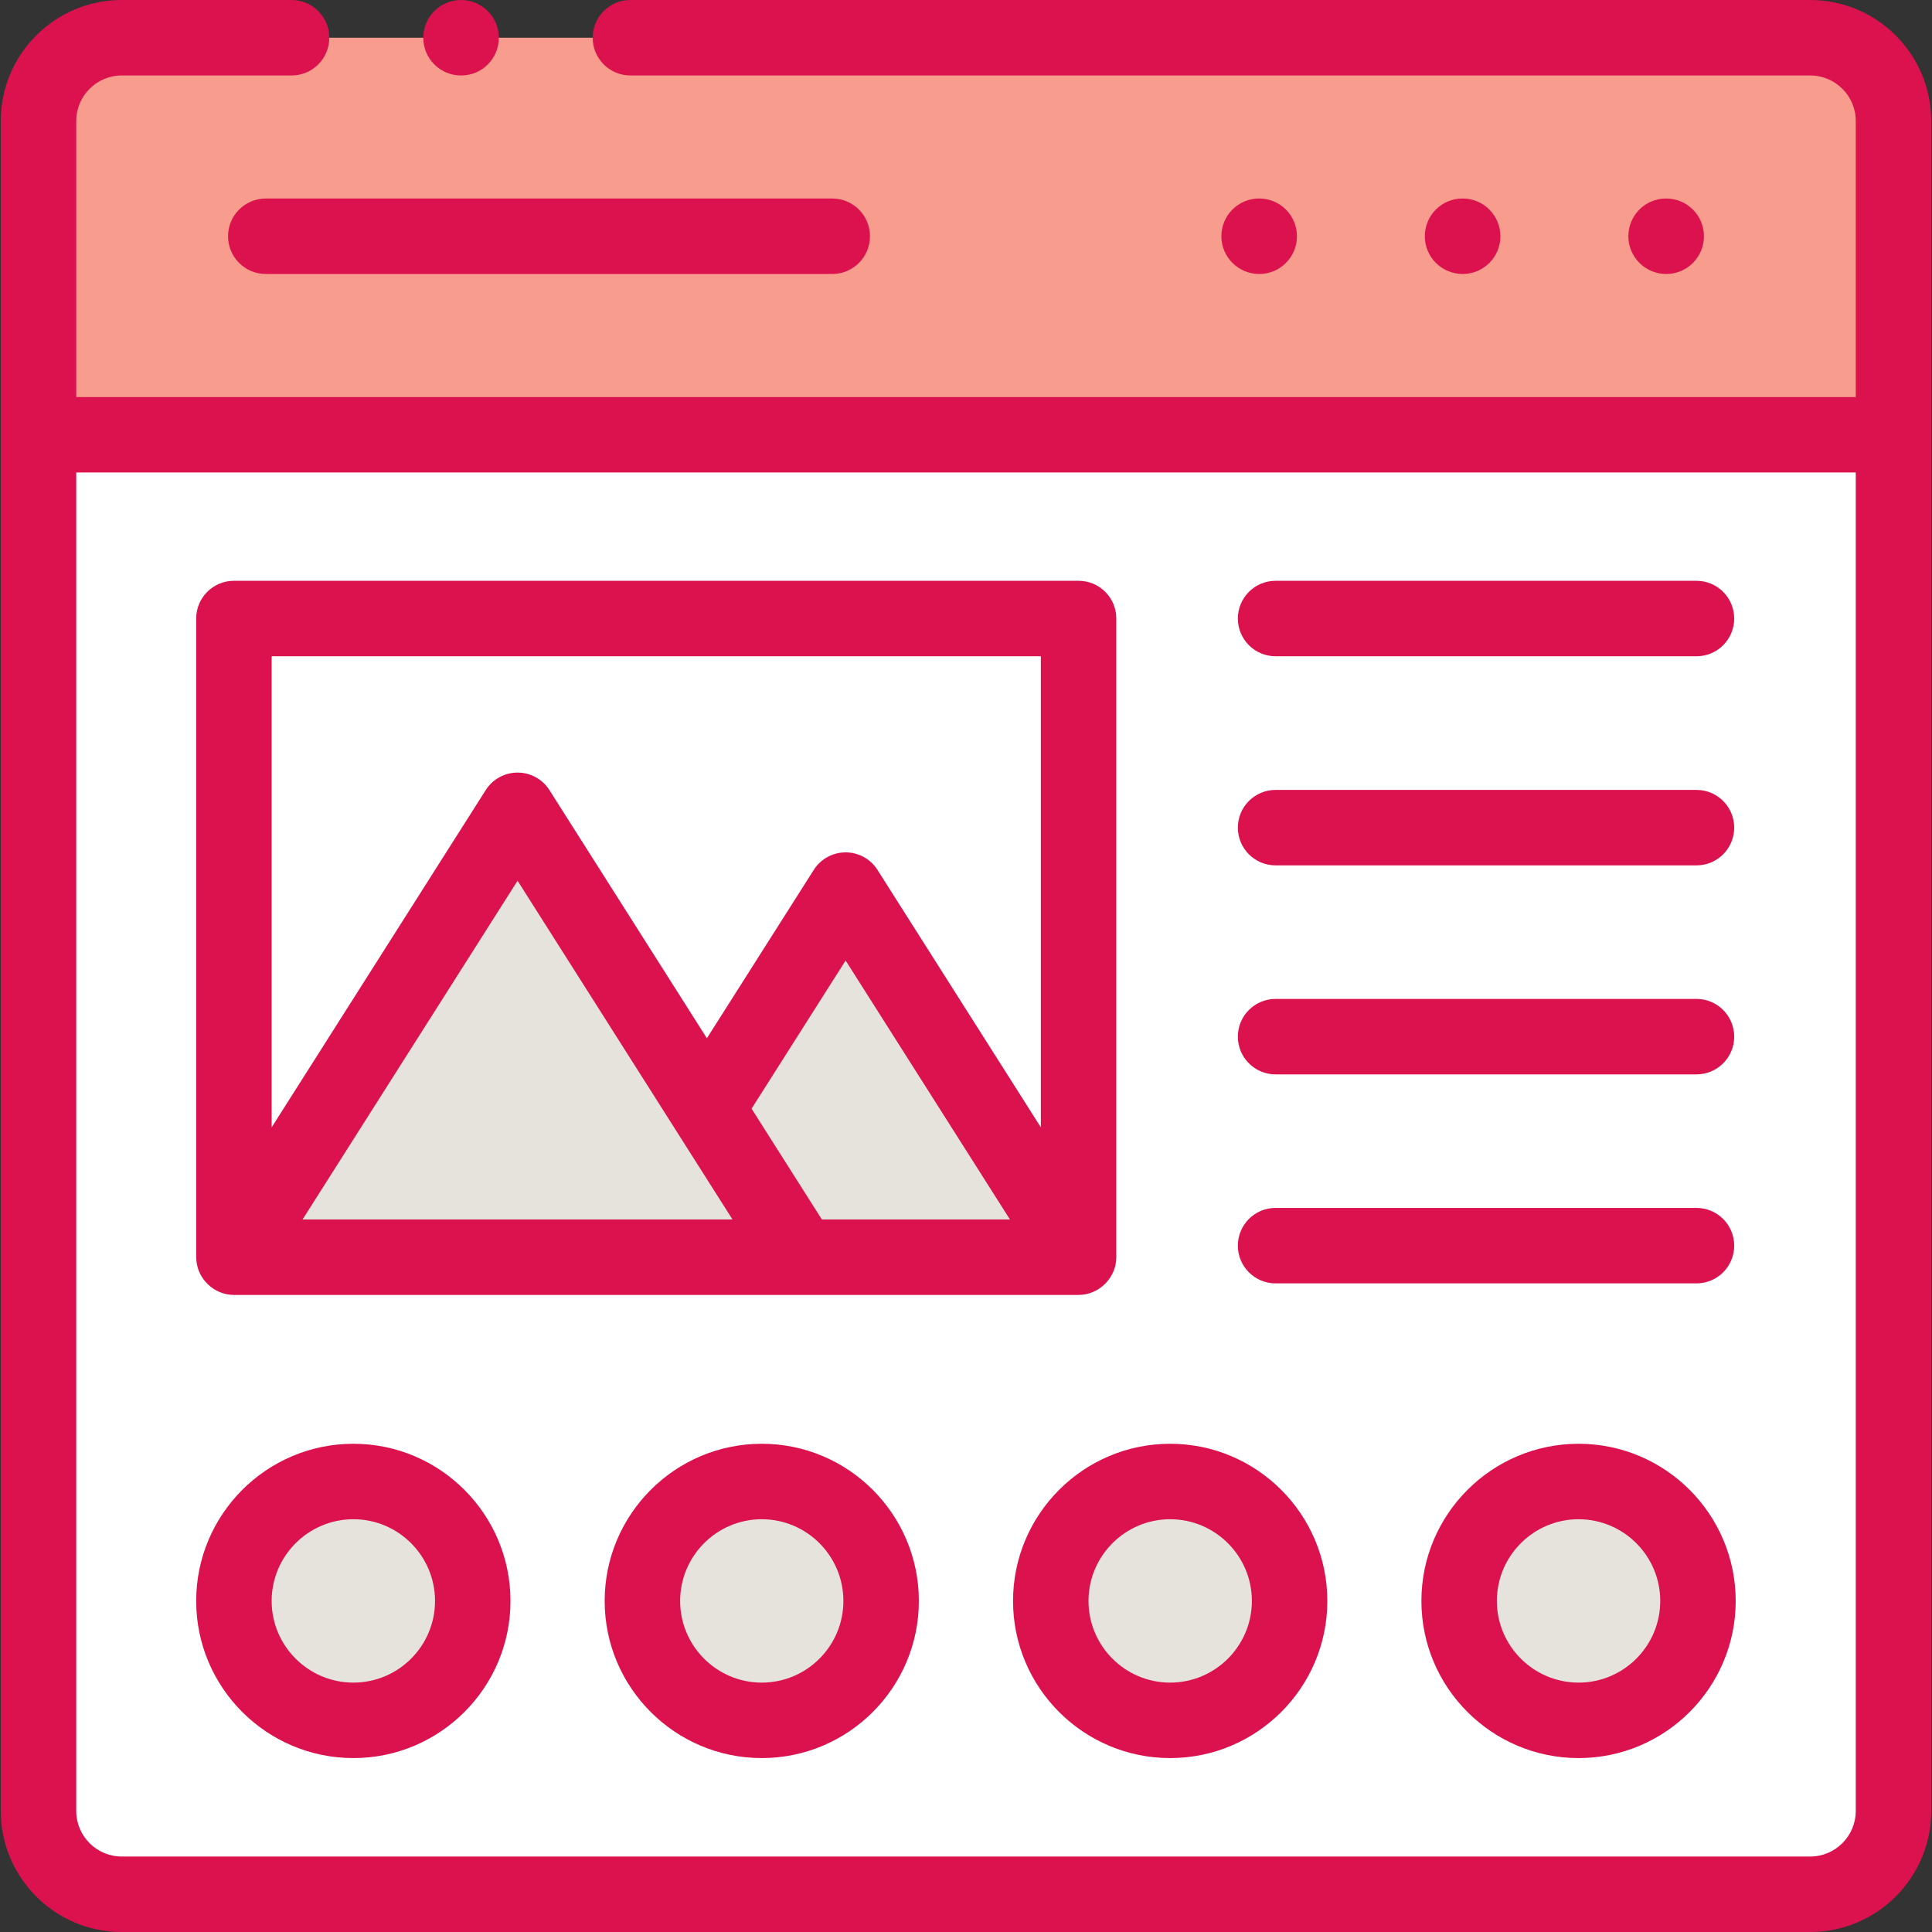 <?xml version="1.0"?>
<svg xmlns="http://www.w3.org/2000/svg" xmlns:xlink="http://www.w3.org/1999/xlink" xmlns:svgjs="http://svgjs.com/svgjs" version="1.1" width="512" height="512" x="0" y="0" viewBox="0 0 512 512" style="enable-background:new 0 0 512 512" xml:space="preserve" class=""><rect x="0" y="0" width="512" height="512" fill="#333333" stroke="none"/><g><g xmlns="http://www.w3.org/2000/svg"><g><path clip-rule="evenodd" d="m10.205 115.22h491.562l.028-83.167c0-12.132-9.949-22.053-22.081-22.053h-447.456c-12.132 0-22.053 9.921-22.053 22.053z" fill="#f89c8d" fill-rule="evenodd" data-original="#ff7d95" style="" class=""/></g><g><path clip-rule="evenodd" d="m285.833 163.918v169.253h-73.527-150.314v-169.253zm-253.575 338.082h447.457c12.132 0 22.081-9.949 22.081-22.081l-.028-364.699h-491.563v364.699c0 12.132 9.921 22.081 22.053 22.081zm277.839-109.387c17.489 0 31.662 14.173 31.662 31.662 0 17.461-14.173 31.634-31.662 31.634-17.461 0-31.633-14.173-31.633-31.634 0-17.489 14.172-31.662 31.633-31.662zm-108.222 0c17.489 0 31.633 14.173 31.633 31.662 0 17.461-14.144 31.634-31.633 31.634-17.461 0-31.633-14.173-31.633-31.634 0-17.489 14.172-31.662 31.633-31.662zm-108.222 0c17.461 0 31.633 14.173 31.633 31.662 0 17.461-14.173 31.634-31.633 31.634-17.489 0-31.662-14.173-31.662-31.634.001-17.489 14.173-31.662 31.662-31.662zm324.694 0c17.461 0 31.633 14.173 31.633 31.662 0 17.461-14.173 31.634-31.633 31.634-17.489 0-31.662-14.173-31.662-31.634 0-17.489 14.173-31.662 31.662-31.662z" fill="#ffffff" fill-rule="evenodd" data-original="#ffffff" style="" class=""/></g><g><path clip-rule="evenodd" d="m137.163 214.743 50.171 79.056 36.764-57.91 61.735 97.283v-169.254h-223.841v169.254z" fill="#ffffff" fill-rule="evenodd" data-original="#cbf4fb" style="" class=""/></g><g><path clip-rule="evenodd" d="m61.992 424.275c0 17.461 14.173 31.634 31.662 31.634 17.461 0 31.633-14.173 31.633-31.634 0-17.489-14.173-31.662-31.633-31.662-17.49 0-31.662 14.173-31.662 31.662z" fill="#e5e3dc" fill-rule="evenodd" data-original="#d0f2d2" style="" class=""/></g><g><path clip-rule="evenodd" d="m61.992 333.172h150.314l-24.972-39.373-50.171-79.056z" fill="#e5e3dc" fill-rule="evenodd" data-original="#a0e5a5" style="" class=""/></g><g><path clip-rule="evenodd" d="m212.306 333.172h73.527l-61.735-97.283-36.764 57.91z" fill="#e5e3dc" fill-rule="evenodd" data-original="#a0e5a5" style="" class=""/></g><g><path clip-rule="evenodd" d="m170.242 424.275c0 17.461 14.173 31.634 31.633 31.634 17.489 0 31.633-14.173 31.633-31.634 0-17.489-14.144-31.662-31.633-31.662-17.461 0-31.633 14.173-31.633 31.662z" fill="#e5e3dc" fill-rule="evenodd" data-original="#d0f2d2" style="" class=""/></g><g><path clip-rule="evenodd" d="m278.464 424.275c0 17.461 14.173 31.634 31.633 31.634 17.489 0 31.662-14.173 31.662-31.634 0-17.489-14.173-31.662-31.662-31.662-17.461 0-31.633 14.173-31.633 31.662z" fill="#e5e3dc" fill-rule="evenodd" data-original="#d0f2d2" style="" class=""/></g><g><path clip-rule="evenodd" d="m386.685 424.275c0 17.461 14.173 31.634 31.662 31.634 17.461 0 31.633-14.173 31.633-31.634 0-17.489-14.173-31.662-31.633-31.662-17.489 0-31.662 14.173-31.662 31.662z" fill="#e5e3dc" fill-rule="evenodd" data-original="#d0f2d2" style="" class=""/></g><g><path d="m397.621 62.61c0-5.523-4.477-10-10-10h-.057c-5.523 0-9.972 4.477-9.972 10s4.505 10 10.028 10 10.001-4.477 10.001-10z" fill="#dc124e" data-original="#000000" style="" class=""/><path d="m451.562 62.61c0-5.523-4.477-10-10-10h-.057c-5.523 0-9.972 4.477-9.972 10s4.505 10 10.028 10 10.001-4.477 10.001-10z" fill="#dc124e" data-original="#000000" style="" class=""/><path d="m343.708 62.61c0-5.523-4.477-10-10-10h-.057c-5.523 0-9.972 4.477-9.972 10s4.505 10 10.028 10 10.001-4.477 10.001-10z" fill="#dc124e" data-original="#000000" style="" class=""/><path d="m60.438 62.61c0 5.523 4.477 10 10 10h150.116c5.523 0 10-4.477 10-10s-4.477-10-10-10h-150.116c-5.522 0-10 4.477-10 10z" fill="#dc124e" data-original="#000000" style="" class=""/><path d="m479.714 0h-312.647c-5.523 0-10 4.477-10 10s4.477 10 10 10h312.647c6.662 0 12.081 5.407 12.081 12.053v73.167h-471.59v-73.167c0-6.646 5.407-12.053 12.053-12.053h45.012c5.523 0 10-4.477 10-10s-4.477-10-10-10h-45.012c-17.674 0-32.053 14.379-32.053 32.053v447.865c0 17.69 14.379 32.082 32.053 32.082h447.456c17.689 0 32.081-14.392 32.081-32.082v-447.865c0-17.674-14.392-32.053-32.081-32.053zm0 492h-447.456c-6.646 0-12.053-5.42-12.053-12.082v-354.698h471.59v354.698c0 6.662-5.42 12.082-12.081 12.082z" fill="#dc124e" data-original="#000000" style="" class=""/><path d="m93.653 382.613c-22.972 0-41.662 18.689-41.662 41.662 0 22.957 18.689 41.634 41.662 41.634 22.957 0 41.633-18.677 41.633-41.634 0-22.972-18.676-41.662-41.633-41.662zm0 63.297c-11.944 0-21.662-9.705-21.662-21.634 0-11.944 9.717-21.662 21.662-21.662 11.928 0 21.633 9.718 21.633 21.662 0 11.929-9.704 21.634-21.633 21.634z" fill="#dc124e" data-original="#000000" style="" class=""/><path d="m201.875 382.613c-22.957 0-41.633 18.689-41.633 41.662 0 22.957 18.677 41.634 41.633 41.634s41.633-18.677 41.633-41.634c0-22.972-18.676-41.662-41.633-41.662zm0 63.297c-11.929 0-21.633-9.705-21.633-21.634 0-11.944 9.705-21.662 21.633-21.662s21.633 9.718 21.633 21.662c0 11.929-9.704 21.634-21.633 21.634z" fill="#dc124e" data-original="#000000" style="" class=""/><path d="m310.097 382.613c-22.957 0-41.633 18.689-41.633 41.662 0 22.957 18.677 41.634 41.633 41.634 22.972 0 41.662-18.677 41.662-41.634-.001-22.972-18.69-41.662-41.662-41.662zm0 63.297c-11.929 0-21.633-9.705-21.633-21.634 0-11.944 9.705-21.662 21.633-21.662 11.944 0 21.662 9.718 21.662 21.662-.001 11.929-9.718 21.634-21.662 21.634z" fill="#dc124e" data-original="#000000" style="" class=""/><path d="m418.347 382.613c-22.972 0-41.662 18.689-41.662 41.662 0 22.957 18.689 41.634 41.662 41.634 22.957 0 41.633-18.677 41.633-41.634 0-22.972-18.677-41.662-41.633-41.662zm0 63.297c-11.944 0-21.662-9.705-21.662-21.634 0-11.944 9.717-21.662 21.662-21.662 11.929 0 21.633 9.718 21.633 21.662 0 11.929-9.705 21.634-21.633 21.634z" fill="#dc124e" data-original="#000000" style="" class=""/><path d="m52.027 333.874c.36 5.17 4.778 9.298 9.979 9.298h223.813c5.457 0 10.014-4.553 10.014-10v-169.254c0-5.523-4.477-10-10-10h-223.841c-5.523 0-10 4.477-10 10v169.253c.012.235.023.469.035.703zm165.777-10.702-18.631-29.364 24.923-39.259 43.548 68.623zm-23.686 0h-113.935l56.978-89.767zm81.715-149.254v124.833l-43.292-68.22c-1.834-2.891-5.02-4.642-8.442-4.642-3.423 0-6.608 1.751-8.443 4.641l-28.324 44.616-41.725-65.76c-1.834-2.891-5.02-4.642-8.443-4.643 0 0 0 0-.001 0-3.423 0-6.608 1.751-8.443 4.641l-56.729 89.373v-124.839z" fill="#dc124e" data-original="#000000" style="" class=""/><path d="m338.045 173.918h111.538c5.523 0 10-4.477 10-10s-4.477-10-10-10h-111.538c-5.523 0-10 4.477-10 10s4.477 10 10 10z" fill="#dc124e" data-original="#000000" style="" class=""/><path d="m338.045 229.334h111.538c5.523 0 10-4.477 10-10s-4.477-10-10-10h-111.538c-5.523 0-10 4.477-10 10s4.477 10 10 10z" fill="#dc124e" data-original="#000000" style="" class=""/><path d="m338.045 284.723h111.538c5.523 0 10-4.477 10-10s-4.477-10-10-10h-111.538c-5.523 0-10 4.477-10 10s4.477 10 10 10z" fill="#dc124e" data-original="#000000" style="" class=""/><path d="m338.045 340.11h111.538c5.523 0 10-4.477 10-10s-4.477-10-10-10h-111.538c-5.523 0-10 4.477-10 10s4.477 10 10 10z" fill="#dc124e" data-original="#000000" style="" class=""/><path d="m122.168 20h.057c5.523 0 9.972-4.477 9.972-10s-4.505-10-10.028-10-10 4.477-10 10 4.477 10 9.999 10z" fill="#dc124e" data-original="#000000" style="" class=""/></g></g></g></svg>
